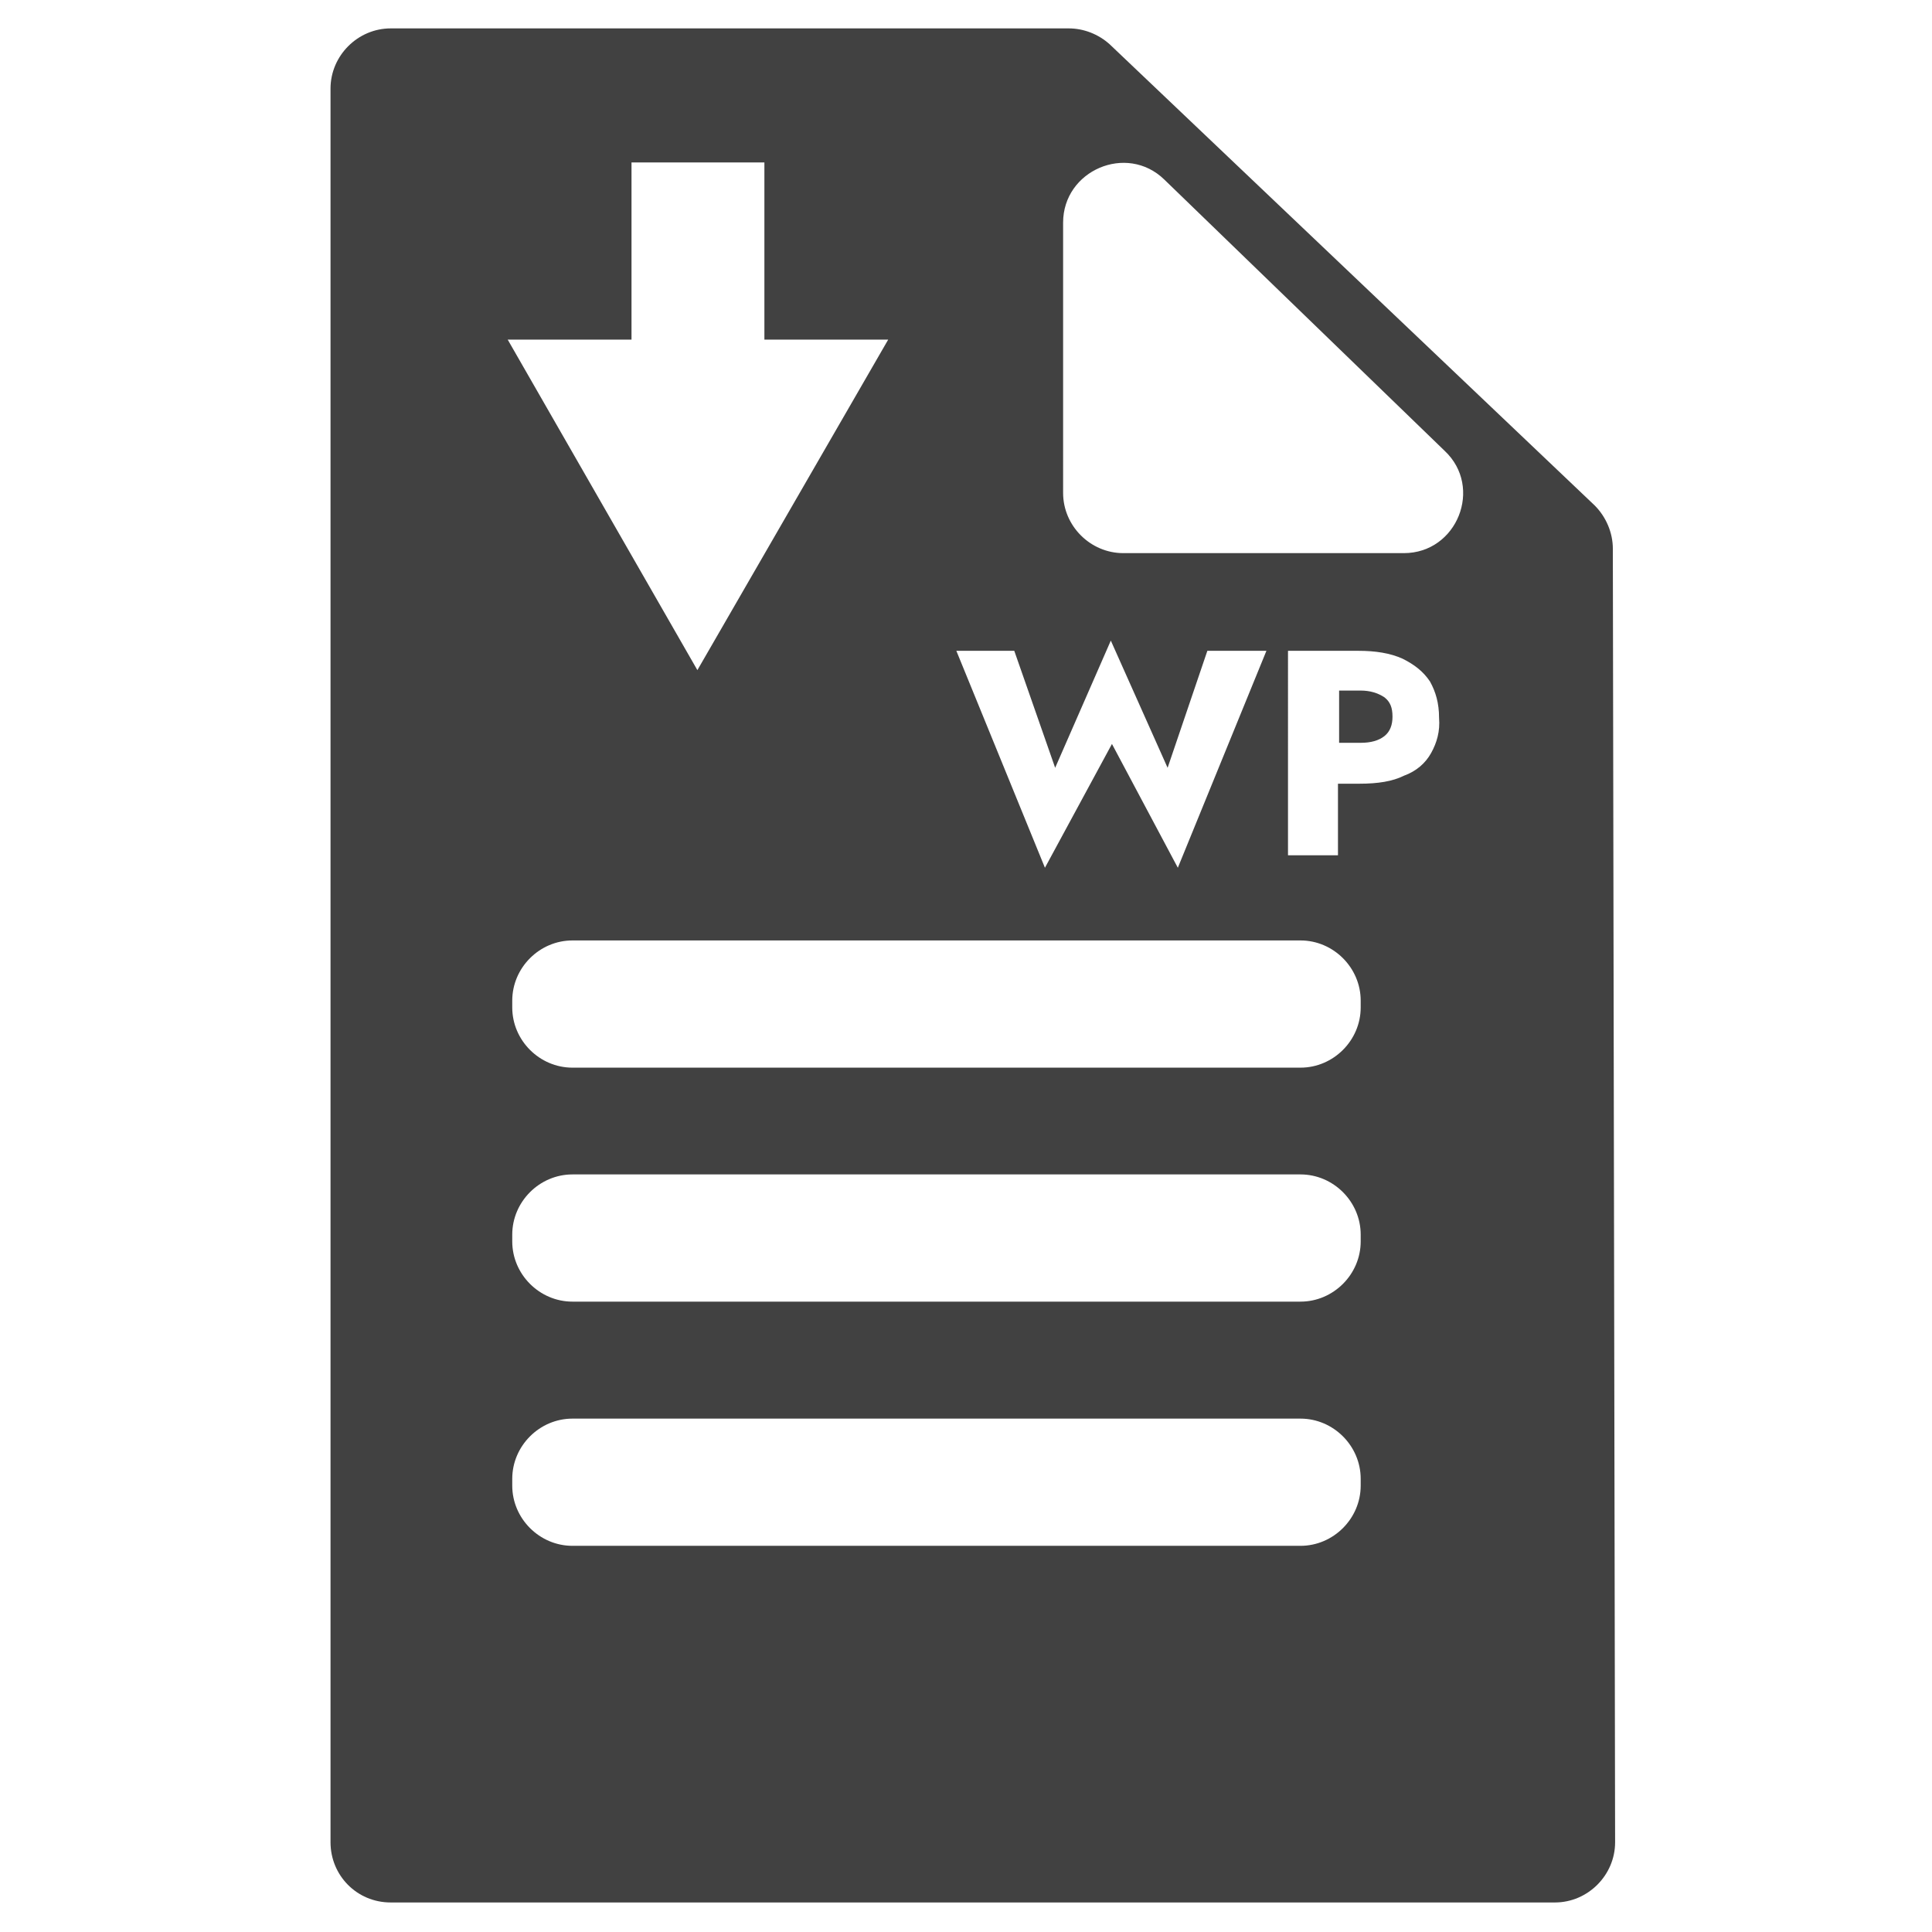 <?xml version="1.0" encoding="utf-8"?>
<!-- Generator: Adobe Illustrator 26.2.1, SVG Export Plug-In . SVG Version: 6.00 Build 0)  -->
<svg version="1.1" id="Laag_1" xmlns="http://www.w3.org/2000/svg" xmlns:xlink="http://www.w3.org/1999/xlink" x="0px" y="0px"
	 viewBox="0 0 170.1 170.1" style="enable-background:new 0 0 170.1 170.1;" xml:space="preserve">
<style type="text/css">
	.st0{fill:#414141;}
</style>
<g>
	<path class="st0" d="M142,48.3c0-1.4-0.6-2.8-1.6-3.8L97.7,3.9c-1-0.9-2.3-1.4-3.6-1.4H34.4c-2.9,0-5.3,2.4-5.3,5.3v136l0,18.4
		c0,2.9,2.3,5.3,5.3,5.3h102.5c2.9,0,5.3-2.4,5.3-5.3L142,48.3z M89.3,57.3l3.6,10.3l4.9-11.2l5,11.2l3.5-10.3h5.2l-7.8,19.1
		l-5.8-10.9L92,76.4l-7.8-19.1H89.3z M55.6,29.9V14.3h11.7v15.6h10.9L61.4,59L44.7,29.9H55.6z M119.8,130.8c0,2.9-2.4,5.3-5.3,5.3
		H50.4c-2.9,0-5.3-2.4-5.3-5.3v-0.6c0-2.9,2.4-5.3,5.3-5.3h64.1c2.9,0,5.3,2.4,5.3,5.3V130.8z M119.8,109.3c0,2.9-2.4,5.3-5.3,5.3
		H50.4c-2.9,0-5.3-2.4-5.3-5.3v-0.6c0-2.9,2.4-5.3,5.3-5.3h64.1c2.9,0,5.3,2.4,5.3,5.3V109.3z M119.8,88.7c0,2.9-2.4,5.3-5.3,5.3
		H50.4c-2.9,0-5.3-2.4-5.3-5.3v-0.6c0-2.9,2.4-5.3,5.3-5.3h64.1c2.9,0,5.3,2.4,5.3,5.3V88.7z M126,66.3c-0.5,0.9-1.3,1.6-2.4,2
		c-1,0.5-2.3,0.7-3.9,0.7h-1.9v6.3h-4.4V57.3h2.7h1.6h1.9c1.5,0,2.8,0.2,3.9,0.7c1,0.5,1.8,1.1,2.4,2c0.5,0.9,0.8,1.9,0.8,3.2
		C126.8,64.4,126.5,65.4,126,66.3z M123.6,48.7H98.9c-2.9,0-5.3-2.4-5.3-5.3V19.6c0-4.6,5.6-7,8.9-3.8l24.7,23.9
		C130.6,42.9,128.3,48.7,123.6,48.7z"/>
	<path class="st0" d="M119.8,60.8h-1.9v4.6h1.9c0.9,0,1.6-0.2,2.1-0.6c0.5-0.4,0.7-1,0.7-1.7c0-0.8-0.2-1.3-0.7-1.7
		C121.3,61,120.6,60.8,119.8,60.8z"/>
</g>
</svg>
